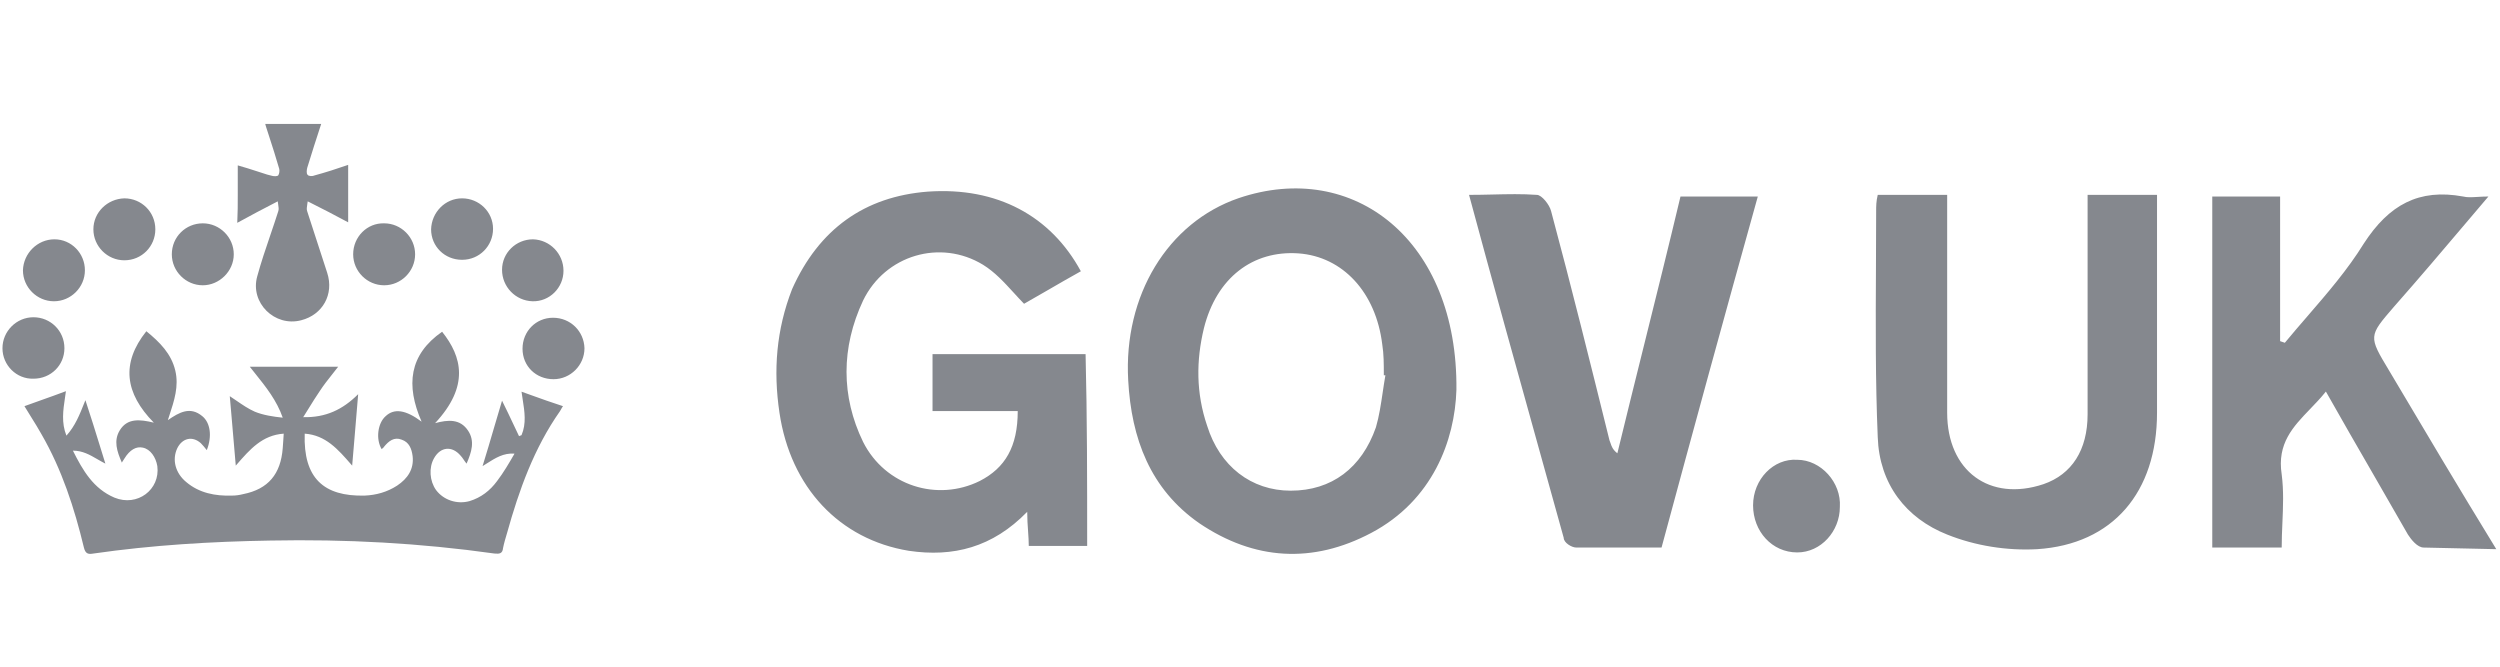 <svg width="180" height="48" viewBox="0 0 180 48" fill="none" xmlns="http://www.w3.org/2000/svg">
<path fill-rule="evenodd" clip-rule="evenodd" d="M40.571 19.497C40.571 18.274 39.6 17.267 38.377 17.231C37.154 17.231 36.147 18.202 36.147 19.425C36.147 20.648 37.118 21.655 38.341 21.691C39.564 21.727 40.571 20.72 40.571 19.497ZM35.499 16.475C35.499 15.252 34.492 14.281 33.269 14.281C32.047 14.281 31.075 15.288 31.039 16.511C31.039 17.734 32.011 18.706 33.269 18.706C34.528 18.706 35.499 17.698 35.499 16.475ZM29.888 18.31C29.888 17.087 28.881 16.08 27.658 16.08C26.435 16.044 25.428 17.051 25.428 18.31C25.428 19.533 26.435 20.54 27.658 20.54C28.881 20.54 29.888 19.533 29.888 18.31ZM17.119 11.907V13.993C17.119 14.677 17.119 15.324 17.083 16.044C18.054 15.504 18.954 15.037 19.997 14.497C20.005 14.566 20.016 14.633 20.026 14.697C20.059 14.901 20.087 15.08 20.033 15.216C19.849 15.793 19.657 16.36 19.465 16.924C19.129 17.909 18.797 18.886 18.522 19.892C17.983 21.799 19.781 23.561 21.687 23.058C23.234 22.662 24.061 21.187 23.558 19.641L22.119 15.216C22.064 15.08 22.093 14.901 22.125 14.697C22.136 14.633 22.146 14.566 22.155 14.497C23.234 15.037 24.133 15.504 25.068 16.008V11.871C24.241 12.159 23.45 12.411 22.659 12.627C22.515 12.699 22.227 12.699 22.155 12.591C22.047 12.519 22.083 12.231 22.119 12.087C22.443 11.044 22.766 10.001 23.126 8.922H19.098C19.113 8.969 19.122 9.01 19.13 9.046C19.14 9.093 19.149 9.133 19.169 9.174C19.233 9.372 19.297 9.568 19.36 9.764C19.619 10.564 19.873 11.35 20.105 12.159C20.141 12.303 20.105 12.519 20.033 12.627C19.961 12.699 19.745 12.699 19.601 12.663C19.361 12.615 19.122 12.535 18.882 12.455C18.762 12.415 18.642 12.375 18.522 12.339C18.09 12.195 17.623 12.051 17.119 11.907ZM16.831 18.31C16.831 17.087 15.824 16.08 14.601 16.08C13.378 16.08 12.371 17.051 12.371 18.31C12.371 19.533 13.378 20.54 14.601 20.54C15.788 20.54 16.831 19.533 16.831 18.31ZM11.184 16.511C11.184 15.252 10.177 14.281 8.954 14.281C7.731 14.317 6.724 15.288 6.724 16.511C6.724 17.734 7.731 18.741 8.954 18.741C10.213 18.741 11.184 17.734 11.184 16.511ZM7.01 33.062C7.196 33.17 7.386 33.28 7.587 33.381C7.469 32.999 7.352 32.621 7.237 32.248C6.863 31.041 6.506 29.885 6.149 28.813C6.12 28.884 6.092 28.956 6.063 29.027C5.735 29.854 5.411 30.671 4.782 31.367C4.411 30.44 4.544 29.54 4.681 28.621C4.703 28.469 4.726 28.318 4.746 28.165C4.158 28.388 3.593 28.589 3.038 28.785C2.608 28.937 2.184 29.087 1.76 29.244C1.926 29.521 2.092 29.787 2.254 30.046C2.513 30.461 2.762 30.86 2.983 31.259C4.458 33.813 5.357 36.582 6.041 39.424C6.149 39.855 6.328 39.927 6.724 39.855C10.969 39.244 15.213 38.992 19.457 38.92C24.889 38.812 30.248 39.1 35.607 39.855C35.967 39.891 36.183 39.855 36.219 39.46C36.291 39.1 36.399 38.74 36.507 38.381C37.37 35.287 38.449 32.266 40.319 29.604C40.349 29.561 40.372 29.517 40.396 29.471C40.432 29.403 40.471 29.33 40.535 29.244C39.739 28.989 38.965 28.71 38.178 28.427C37.97 28.352 37.761 28.277 37.55 28.201C37.575 28.388 37.604 28.574 37.633 28.759C37.772 29.64 37.907 30.498 37.55 31.331L37.37 31.403C37.243 31.138 37.117 30.87 36.989 30.599C36.718 30.024 36.44 29.435 36.147 28.849C35.953 29.489 35.766 30.13 35.577 30.775C35.31 31.688 35.039 32.613 34.744 33.561C34.838 33.503 34.93 33.444 35.02 33.387L35.022 33.386C35.664 32.977 36.259 32.599 37.046 32.662C36.651 33.345 36.255 34.028 35.787 34.64C35.284 35.323 34.636 35.827 33.809 36.079C32.91 36.33 31.939 36.007 31.399 35.287C30.931 34.64 30.86 33.669 31.255 32.985C31.723 32.158 32.55 32.086 33.161 32.805C33.239 32.883 33.307 32.982 33.381 33.091C33.443 33.183 33.511 33.282 33.593 33.381C33.953 32.554 34.205 31.762 33.701 31.007C33.126 30.144 32.262 30.216 31.327 30.467C33.809 27.806 33.269 25.683 31.831 23.885C29.457 25.54 29.205 27.734 30.356 30.36C29.205 29.496 28.378 29.388 27.766 29.964C27.191 30.468 27.047 31.619 27.478 32.338C27.504 32.312 27.529 32.291 27.553 32.272C27.597 32.236 27.635 32.205 27.658 32.158C27.982 31.762 28.378 31.439 28.917 31.654C29.457 31.834 29.637 32.302 29.709 32.841C29.816 33.777 29.349 34.46 28.593 34.964C27.874 35.431 27.083 35.647 26.255 35.683C23.306 35.755 21.831 34.424 21.939 31.223C23.445 31.328 24.337 32.353 25.279 33.436L25.356 33.525C25.41 32.877 25.464 32.245 25.518 31.613C25.608 30.559 25.698 29.505 25.788 28.381C24.673 29.496 23.45 30.072 21.831 30.036C21.969 29.817 22.1 29.606 22.227 29.401C22.497 28.965 22.749 28.557 23.018 28.165C23.293 27.741 23.601 27.352 23.921 26.949C24.062 26.771 24.206 26.59 24.349 26.403H17.983C18.107 26.561 18.232 26.717 18.356 26.872C19.16 27.875 19.92 28.825 20.357 30.072C19.673 30 18.954 29.892 18.342 29.64C17.877 29.433 17.467 29.152 17.047 28.864C16.882 28.751 16.716 28.636 16.544 28.525C16.58 28.939 16.616 29.35 16.652 29.761C16.759 30.995 16.867 32.23 16.975 33.525L17.051 33.438C17.994 32.355 18.887 31.328 20.428 31.223C20.411 31.41 20.402 31.581 20.394 31.743C20.384 31.924 20.375 32.095 20.357 32.266C20.213 34.136 19.313 35.215 17.515 35.575C17.227 35.647 16.975 35.683 16.688 35.683C15.501 35.719 14.35 35.503 13.414 34.712C12.623 34.064 12.371 33.093 12.767 32.266C13.127 31.547 13.846 31.367 14.457 31.906C14.601 32.05 14.745 32.23 14.889 32.41C15.285 31.403 15.141 30.431 14.565 29.964C13.702 29.244 12.911 29.676 12.084 30.252C12.118 30.146 12.152 30.041 12.187 29.937C12.549 28.835 12.886 27.808 12.623 26.691C12.335 25.468 11.508 24.64 10.537 23.849C8.702 26.151 8.99 28.309 11.076 30.431C10.033 30.18 9.17 30.108 8.631 30.971C8.163 31.726 8.415 32.482 8.774 33.309C8.817 33.225 8.859 33.165 8.894 33.116C8.918 33.081 8.939 33.051 8.954 33.021C9.35 32.374 9.817 32.122 10.285 32.23C10.825 32.338 11.22 32.913 11.328 33.561C11.544 35.251 9.889 36.51 8.235 35.827C6.724 35.179 5.969 33.885 5.249 32.446C5.947 32.446 6.464 32.746 7.01 33.062ZM6.113 19.461C6.113 18.238 5.141 17.231 3.919 17.231C2.696 17.231 1.688 18.238 1.652 19.461C1.652 20.684 2.66 21.691 3.883 21.691C5.106 21.691 6.113 20.684 6.113 19.461ZM2.408 22.842C1.185 22.842 0.178 23.849 0.178 25.072C0.178 26.295 1.185 27.302 2.408 27.266C3.667 27.266 4.638 26.295 4.638 25.072C4.638 23.813 3.631 22.842 2.408 22.842ZM37.622 25.108C37.622 26.367 38.593 27.302 39.852 27.302C41.075 27.302 42.082 26.295 42.082 25.072C42.046 23.849 41.075 22.878 39.816 22.878C38.593 22.878 37.622 23.849 37.622 25.108Z" fill="#85888E"/>
<path fill-rule="evenodd" clip-rule="evenodd" d="M74.072 39.307H78.276C78.276 34.627 78.276 30.063 78.162 25.499H67.142V29.595H73.277C73.277 32.169 72.368 33.69 70.55 34.627C67.483 36.148 63.733 34.978 62.143 31.818C60.552 28.542 60.552 25.031 62.143 21.638C63.733 18.361 67.71 17.191 70.778 19.063C71.623 19.586 72.28 20.303 72.983 21.07C73.224 21.334 73.47 21.603 73.731 21.872C74.276 21.566 74.842 21.238 75.43 20.897L75.435 20.894C76.194 20.454 76.99 19.992 77.822 19.531C75.663 15.553 71.8 13.446 66.801 13.797C62.257 14.149 58.962 16.489 57.03 20.819C55.894 23.744 55.667 26.669 56.121 29.712C56.917 35.095 60.439 38.839 65.438 39.658C68.619 40.126 71.459 39.424 73.959 36.85C73.959 37.352 73.991 37.82 74.022 38.254C74.048 38.63 74.072 38.981 74.072 39.307ZM86.343 37.669C90.319 40.36 94.523 40.594 98.727 38.371C103.157 36.031 104.748 31.701 104.862 28.073C104.975 17.308 97.477 11.457 89.183 14.266C84.07 16.021 80.889 21.287 81.23 27.371C81.457 31.584 82.821 35.212 86.343 37.669ZM112.587 38.722C112.587 39.073 113.156 39.424 113.496 39.424H119.631C121.904 30.999 124.176 22.691 126.562 14.149H120.995C120.148 17.703 119.265 21.258 118.386 24.79L118.385 24.793C117.732 27.422 117.08 30.042 116.45 32.637C116.109 32.374 116.024 32.111 115.955 31.897C115.932 31.825 115.911 31.76 115.882 31.701C114.519 26.201 113.156 20.701 111.679 15.202C111.565 14.734 110.997 14.031 110.656 14.031C109.604 13.954 108.551 13.979 107.466 14.005C106.911 14.018 106.347 14.031 105.771 14.031C107.475 20.351 109.179 26.472 110.883 32.594C111.451 34.634 112.019 36.674 112.587 38.722ZM126.221 36.382C126.221 38.254 127.584 39.775 129.402 39.775C131.107 39.775 132.47 38.254 132.47 36.499C132.583 34.743 131.107 33.105 129.402 33.105C127.698 32.988 126.221 34.51 126.221 36.382ZM146.672 39.541C152.125 39.19 155.306 35.446 155.306 29.712V14.031H150.307V29.829C150.307 32.403 149.171 34.158 147.126 34.861C143.263 36.148 140.196 33.924 140.196 29.712V14.031H135.197C135.083 14.5 135.083 14.851 135.083 15.202C135.083 16.544 135.076 17.893 135.069 19.246C135.048 23.32 135.026 27.426 135.197 31.467C135.31 34.861 137.242 37.318 140.196 38.488C142.241 39.307 144.513 39.658 146.672 39.541ZM173.371 38.488C173.598 38.839 174.053 39.424 174.507 39.424L179.733 39.541C177.007 35.095 174.507 30.882 172.008 26.669C170.531 24.212 170.531 24.212 172.348 22.106C174.16 20.053 175.9 18.001 177.74 15.829C178.207 15.277 178.682 14.718 179.165 14.149C178.875 14.149 178.615 14.164 178.38 14.178C177.97 14.203 177.636 14.223 177.347 14.149C174.166 13.563 172.008 14.734 170.19 17.542C169.034 19.412 167.58 21.096 166.13 22.775C165.584 23.407 165.037 24.04 164.509 24.68L164.168 24.563V14.149H159.283V39.424H164.282C164.282 38.839 164.307 38.254 164.332 37.669C164.383 36.499 164.433 35.328 164.282 34.158C163.936 31.935 165.101 30.725 166.328 29.45C166.715 29.048 167.109 28.64 167.463 28.191C168.626 30.253 169.751 32.201 170.861 34.123L170.863 34.126C171.705 35.583 172.538 37.025 173.371 38.488ZM93.5 18.244C96.681 18.478 99.067 21.052 99.522 24.797C99.635 25.499 99.635 26.201 99.635 27.02H99.749C99.677 27.429 99.616 27.837 99.556 28.241C99.427 29.112 99.3 29.966 99.067 30.765C98.045 33.69 95.886 35.329 92.932 35.329C90.092 35.329 87.82 33.573 86.911 30.648C86.115 28.308 86.115 25.967 86.683 23.627C87.592 19.999 90.206 18.01 93.5 18.244Z" fill="#85888E"/>
</svg>
